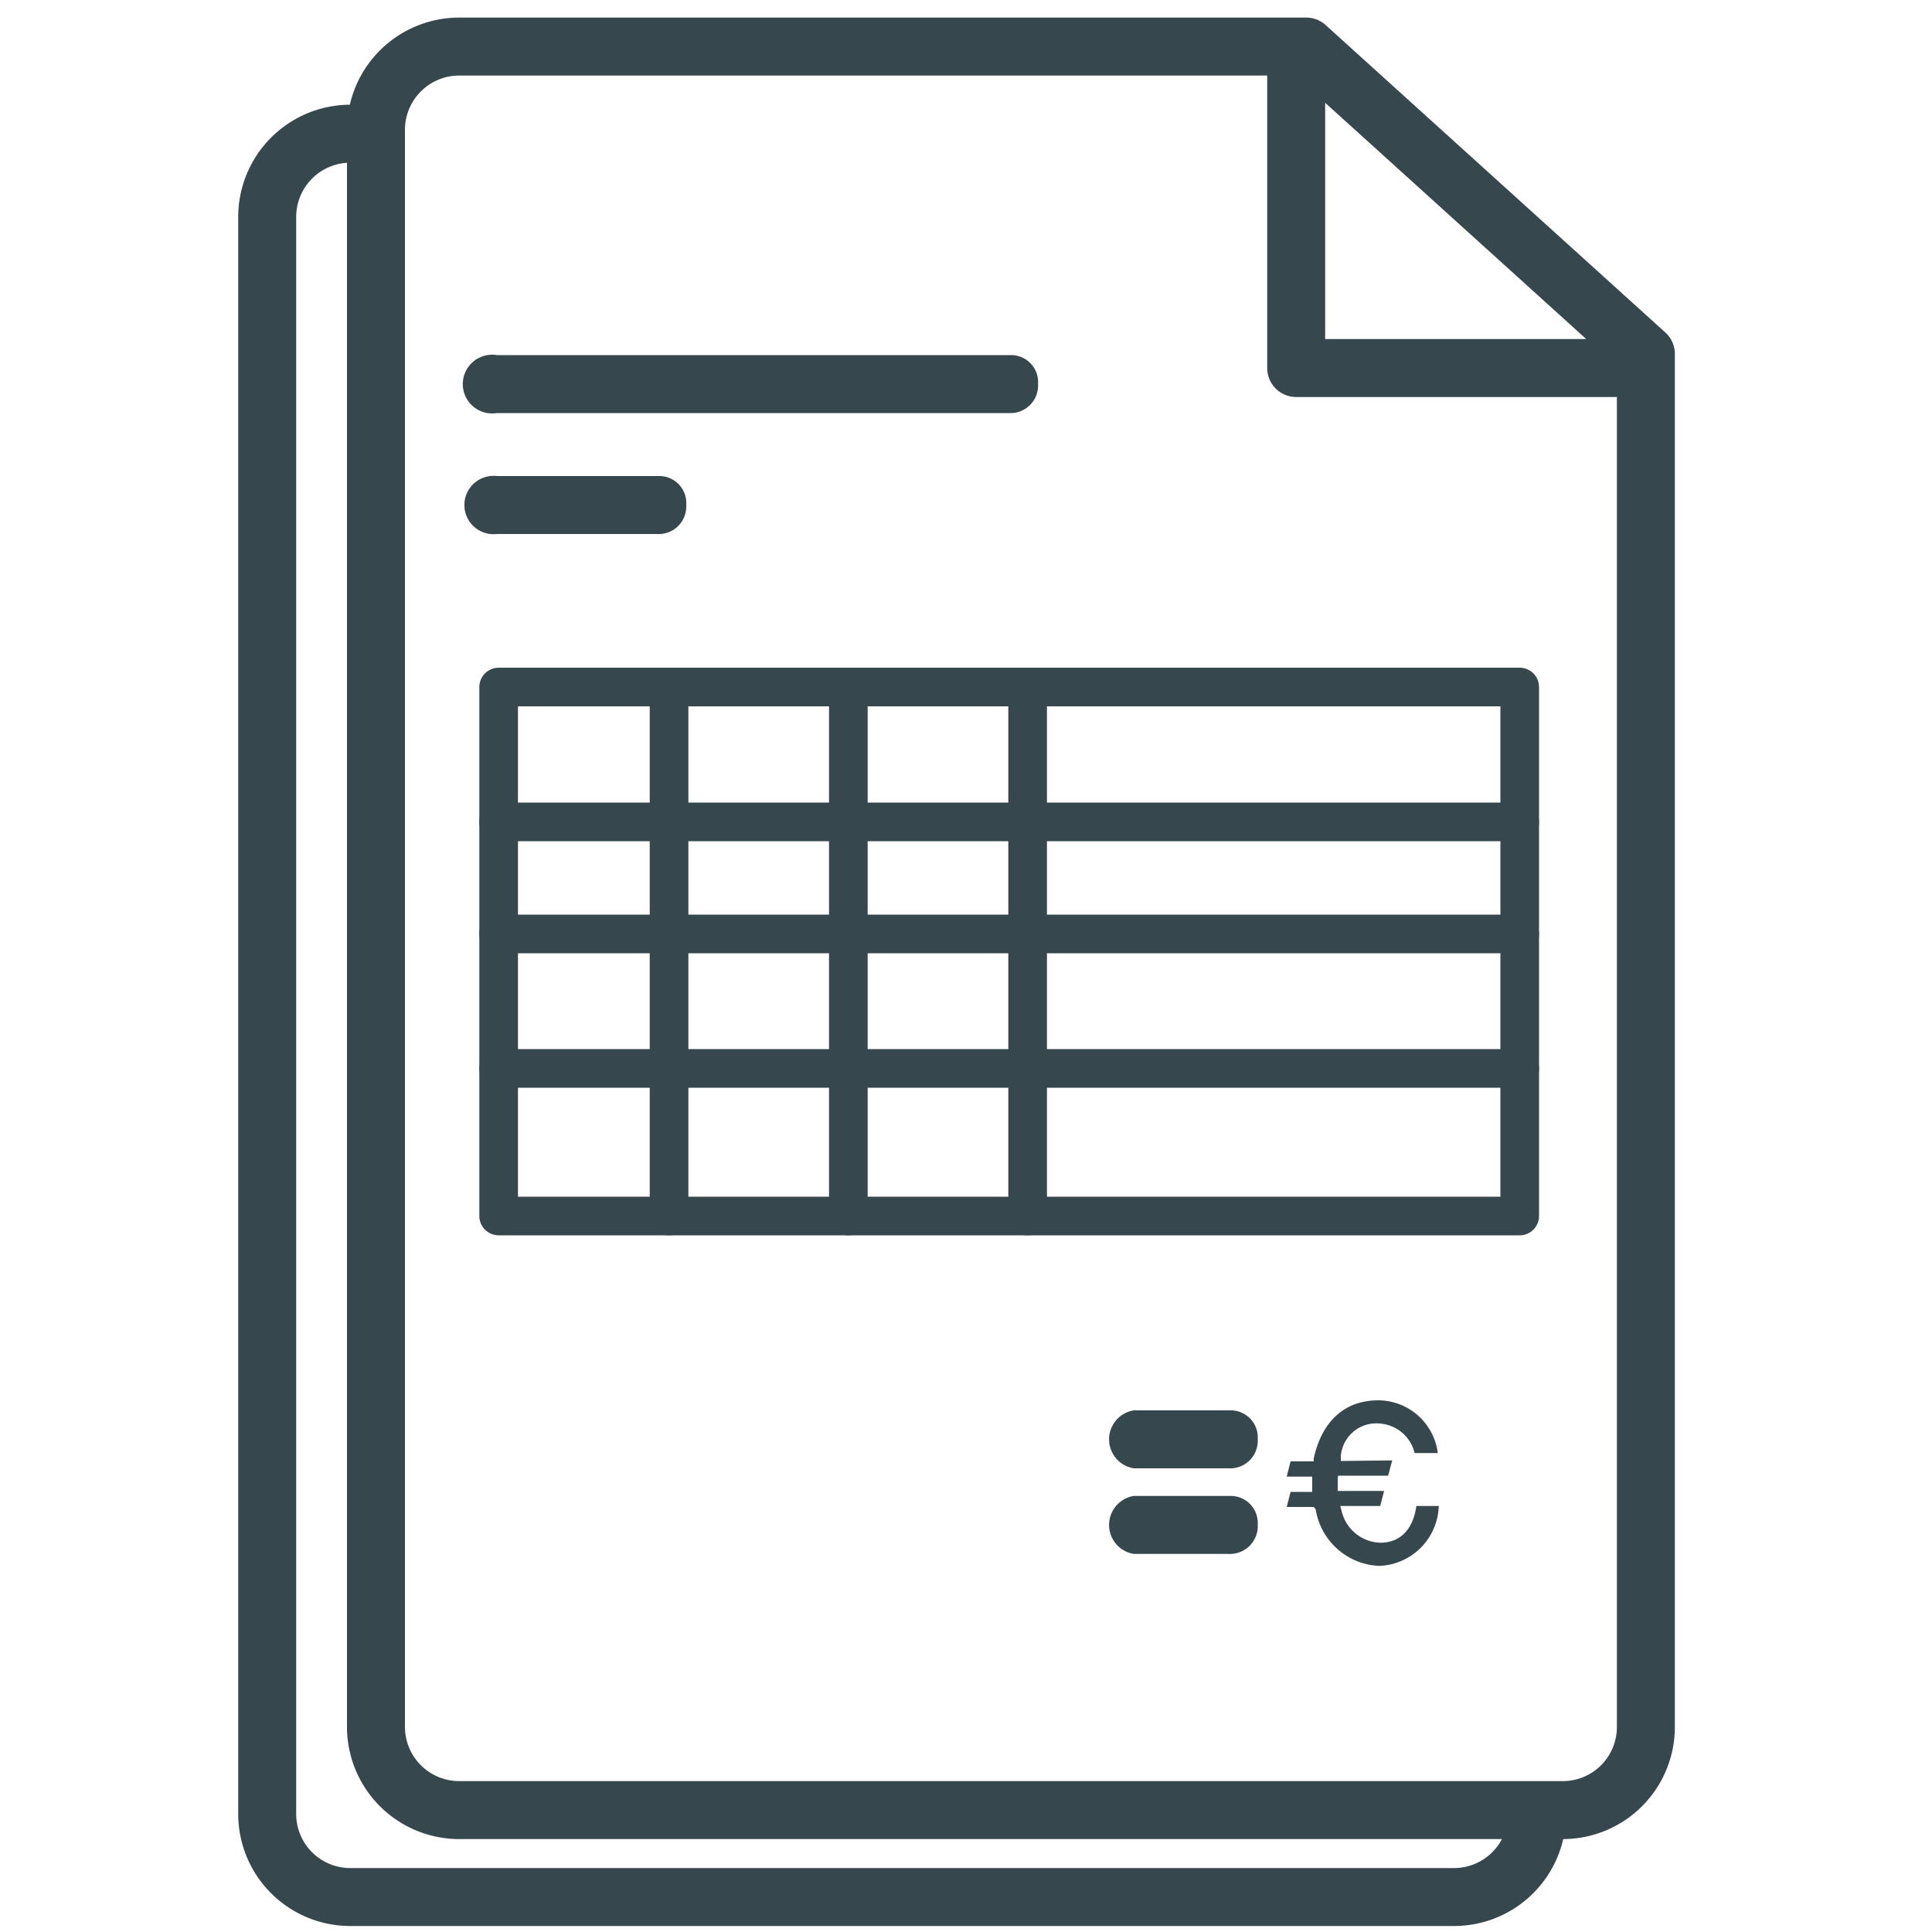 <svg id="Calque_1" data-name="Calque 1" xmlns="http://www.w3.org/2000/svg" viewBox="0 0 100 100"><defs><style>.cls-1,.cls-2{fill:none;stroke:#37474e;stroke-linejoin:round;}.cls-1{stroke-width:3px;}.cls-2{stroke-linecap:round;stroke-width:2px;}.cls-3{fill:#37474e;}</style></defs><title>ic-placePlan de travail 5</title><path class="cls-1" d="M79.56,93.89a4.3,4.3,0,0,1-4.3,4.3H18.13a4.3,4.3,0,0,1-4.3-4.3V11.22a4.31,4.31,0,0,1,4.3-4.3H19.4"/><polyline class="cls-1" points="67.09 2.44 67.09 19.05 85.19 19.05"/><path class="cls-1" d="M85.19,18.32V89.38a4.3,4.3,0,0,1-4.3,4.31H23.76a4.31,4.31,0,0,1-4.3-4.31V6.72a4.31,4.31,0,0,1,4.3-4.31H67.61Z"/><rect class="cls-2" x="25.81" y="35.56" width="52.85" height="27.38"/><line class="cls-2" x1="25.81" y1="55.3" x2="78.66" y2="55.3"/><line class="cls-2" x1="25.81" y1="48.34" x2="78.66" y2="48.34"/><line class="cls-2" x1="25.81" y1="42.54" x2="78.66" y2="42.54"/><line class="cls-2" x1="34.63" y1="35.56" x2="34.63" y2="62.94"/><line class="cls-2" x1="43.91" y1="35.56" x2="43.91" y2="62.94"/><line class="cls-2" x1="53.19" y1="35.56" x2="53.19" y2="62.94"/><path class="cls-3" d="M72.06,75.59l-.21.79H69.29c-.05,0-.05.08-.05.58v.21h2.4l-.2.78H69.37l.08.29a2.12,2.12,0,0,0,2,1.61c1,0,1.69-.66,1.86-1.9h1.16a3.2,3.2,0,0,1-3.07,3.1,3.47,3.47,0,0,1-3.3-2.93L68,78H66.6l.2-.78h1.12v-.79H66.6l.2-.79H68l0-.16c.42-1.9,1.58-3,3.35-3a3.12,3.12,0,0,1,3.07,2.73h-1.2a2,2,0,0,0-1.82-1.53,1.84,1.84,0,0,0-2,1.7l0,.24Z"/><path class="cls-3" d="M52.37,18.38H25.72a1.52,1.52,0,1,0,0,3h26.5a1.43,1.43,0,0,0,1.51-1.51A1.4,1.4,0,0,0,52.37,18.38Z"/><path class="cls-3" d="M34.18,24.64H25.72a1.51,1.51,0,1,0,0,3H34a1.43,1.43,0,0,0,1.52-1.51A1.4,1.4,0,0,0,34.18,24.64Z"/><path class="cls-3" d="M63.74,73H58.68a1.52,1.52,0,0,0,0,3h4.9a1.43,1.43,0,0,0,1.52-1.51A1.4,1.4,0,0,0,63.74,73Z"/><path class="cls-3" d="M63.74,77.43H58.68a1.52,1.52,0,0,0,0,3h4.9a1.44,1.44,0,0,0,1.52-1.52A1.4,1.4,0,0,0,63.74,77.43Z"/></svg>